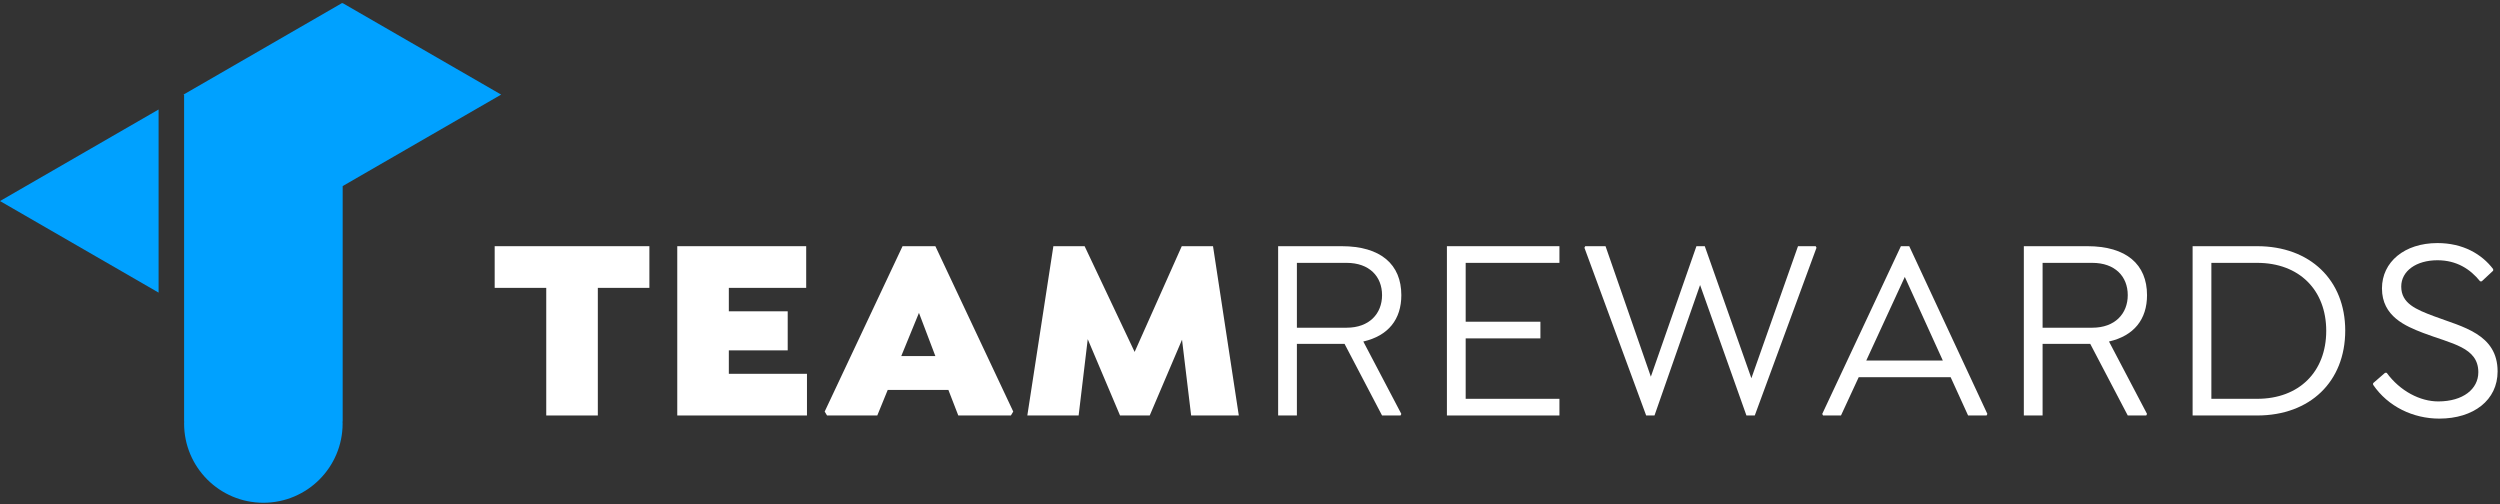 <?xml version="1.0" encoding="UTF-8"?>
<svg width="248px" height="50px" viewBox="0 0 248 50" version="1.1" xmlns="http://www.w3.org/2000/svg" xmlns:xlink="http://www.w3.org/1999/xlink">
    <rect x="0" y="0" width="248" height="50" fill="#333333" stroke="none"/>
    <!-- Generator: Sketch 51.3 (57544) - http://www.bohemiancoding.com/sketch -->
    <title>Group 23</title>
    <desc>Created with Sketch.</desc>
    <defs></defs>
    <g id="Symbols" stroke="none" stroke-width="1" fill="none" fill-rule="evenodd">
        <g id="Footer---White" transform="translate(-150, -60)">
            <g id="Group-23" transform="translate(150, 60)">
                <polygon id="Fill-1" fill="#FFFFFF" points="59.304 41.216 54.188 41.216 54.188 28.556 49.072 28.556 49.072 24.422 64.419 24.422 64.419 28.556 59.304 28.556"></polygon>
                <polygon id="Fill-2" fill="#FFFFFF" points="72.3 28.556 72.3 30.882 78.14 30.882 78.14 34.757 72.3 34.757 72.3 37.082 80.051 37.082 80.051 41.216 67.185 41.216 67.185 24.422 79.974 24.422 79.974 28.556"></polygon>
                <path d="M92.789,35.325 L91.161,31.036 L89.404,35.325 L92.789,35.325 Z M100.514,40.828 L100.281,41.215 L95.062,41.215 L94.081,38.683 L88.061,38.683 L87.027,41.215 L82.041,41.215 L81.808,40.828 L89.533,24.422 L92.789,24.422 L100.514,40.828 Z" id="Fill-3" fill="#FFFFFF"></path>
                <polygon id="Fill-4" fill="#FFFFFF" points="118.161 41.216 117.257 33.697 114.053 41.216 111.108 41.216 107.904 33.646 107 41.216 101.911 41.216 104.494 24.422 107.594 24.422 112.555 34.911 117.231 24.422 120.331 24.422 122.889 41.216"></polygon>
                <g id="Group-22" transform="translate(0, 0.174)">
                    <path d="M128.652,32.335 L133.586,32.335 C135.834,32.335 137.1,30.94 137.1,29.105 C137.1,27.246 135.834,25.902 133.586,25.902 L128.652,25.902 L128.652,32.335 Z M135.24,33.704 L139.012,40.887 L138.934,41.042 L137.1,41.042 L133.379,33.937 L133.095,33.937 L128.652,33.937 L128.652,41.042 L126.791,41.042 L126.791,24.248 L133.095,24.248 C136.971,24.248 139.012,26.057 139.012,29.105 C139.012,31.508 137.72,33.136 135.24,33.704 Z" id="Fill-5" fill="#FFFFFF"></path>
                    <polygon id="Fill-7" fill="#FFFFFF" points="145.395 25.902 145.395 31.741 152.809 31.741 152.809 33.394 145.395 33.394 145.395 39.388 154.696 39.388 154.696 41.042 143.534 41.042 143.534 24.248 154.696 24.248 154.696 25.902"></polygon>
                    <polygon id="Fill-9" fill="#FFFFFF" points="180.196 24.404 174.073 41.042 173.246 41.042 168.648 28.098 164.126 41.042 163.3 41.042 157.176 24.404 157.254 24.248 159.269 24.248 163.765 37.192 168.286 24.248 169.113 24.248 173.737 37.347 178.362 24.248 180.119 24.248"></polygon>
                    <path d="M192.728,35.591 L188.957,27.297 L185.133,35.591 L192.728,35.591 Z M197.147,40.887 L197.069,41.042 L195.235,41.042 L193.504,37.244 L184.384,37.244 L182.626,41.042 L180.844,41.042 L180.766,40.887 L188.569,24.248 L189.396,24.248 L197.147,40.887 Z" id="Fill-11" fill="#FFFFFF"></path>
                    <path d="M202.625,32.335 L207.559,32.335 C209.807,32.335 211.073,30.94 211.073,29.105 C211.073,27.246 209.807,25.902 207.559,25.902 L202.625,25.902 L202.625,32.335 Z M209.212,33.704 L212.985,40.887 L212.908,41.042 L211.073,41.042 L207.352,33.937 L207.068,33.937 L202.625,33.937 L202.625,41.042 L200.764,41.042 L200.764,24.248 L207.068,24.248 C210.943,24.248 212.985,26.057 212.985,29.105 C212.985,31.508 211.693,33.136 209.212,33.704 Z" id="Fill-13" fill="#FFFFFF"></path>
                    <path d="M230.762,32.645 C230.762,28.589 228.074,25.902 223.915,25.902 L219.368,25.902 L219.368,39.388 L223.915,39.388 C228.074,39.388 230.762,36.701 230.762,32.645 M232.647,32.619 C232.647,37.683 229.159,41.042 223.915,41.042 L217.507,41.042 L217.507,24.248 L223.915,24.248 C229.159,24.248 232.647,27.607 232.647,32.619" id="Fill-15" fill="#FFFFFF"></path>
                    <path d="M235.412,37.993 L235.412,37.838 L236.601,36.805 L236.756,36.805 C238.1,38.639 240.088,39.647 241.871,39.647 C244.352,39.647 245.85,38.406 245.85,36.753 C245.85,34.272 243.215,33.937 240.373,32.852 C238.642,32.18 236.291,31.224 236.291,28.434 C236.291,25.824 238.513,23.938 241.794,23.938 C244.326,23.938 246.186,25.024 247.323,26.522 L247.323,26.677 L246.186,27.736 L246.031,27.736 C245.049,26.522 243.706,25.643 241.794,25.643 C239.701,25.643 238.203,26.703 238.203,28.253 C238.203,29.932 239.675,30.527 241.458,31.198 C244.274,32.257 247.762,32.955 247.762,36.675 C247.762,39.517 245.385,41.352 241.975,41.352 C239.391,41.352 236.885,40.163 235.412,37.993" id="Fill-17" fill="#FFFFFF"></path>
                    <g id="Group-21" fill="#00A1FF">
                        <path d="M33.994,0.135 L33.994,0.127 L33.988,0.131 L33.981,0.127 L33.981,0.135 L33.935,0.162 L33.935,0.127 L18.203,9.21 L18.263,9.245 L18.263,41.633 L18.273,41.633 C18.271,41.701 18.263,41.768 18.263,41.836 C18.263,46.179 21.783,49.699 26.125,49.699 C30.468,49.699 33.988,46.179 33.988,41.836 C33.988,41.768 33.979,41.701 33.977,41.633 L33.994,41.633 L33.994,18.285 L49.713,9.21 L33.994,0.135 Z M15.732,28.853 L15.732,10.688 L0,19.77 L15.732,28.853 Z" id="Fill-19"></path>
                    </g>
                </g>
            </g>
        </g>
    </g>
</svg>